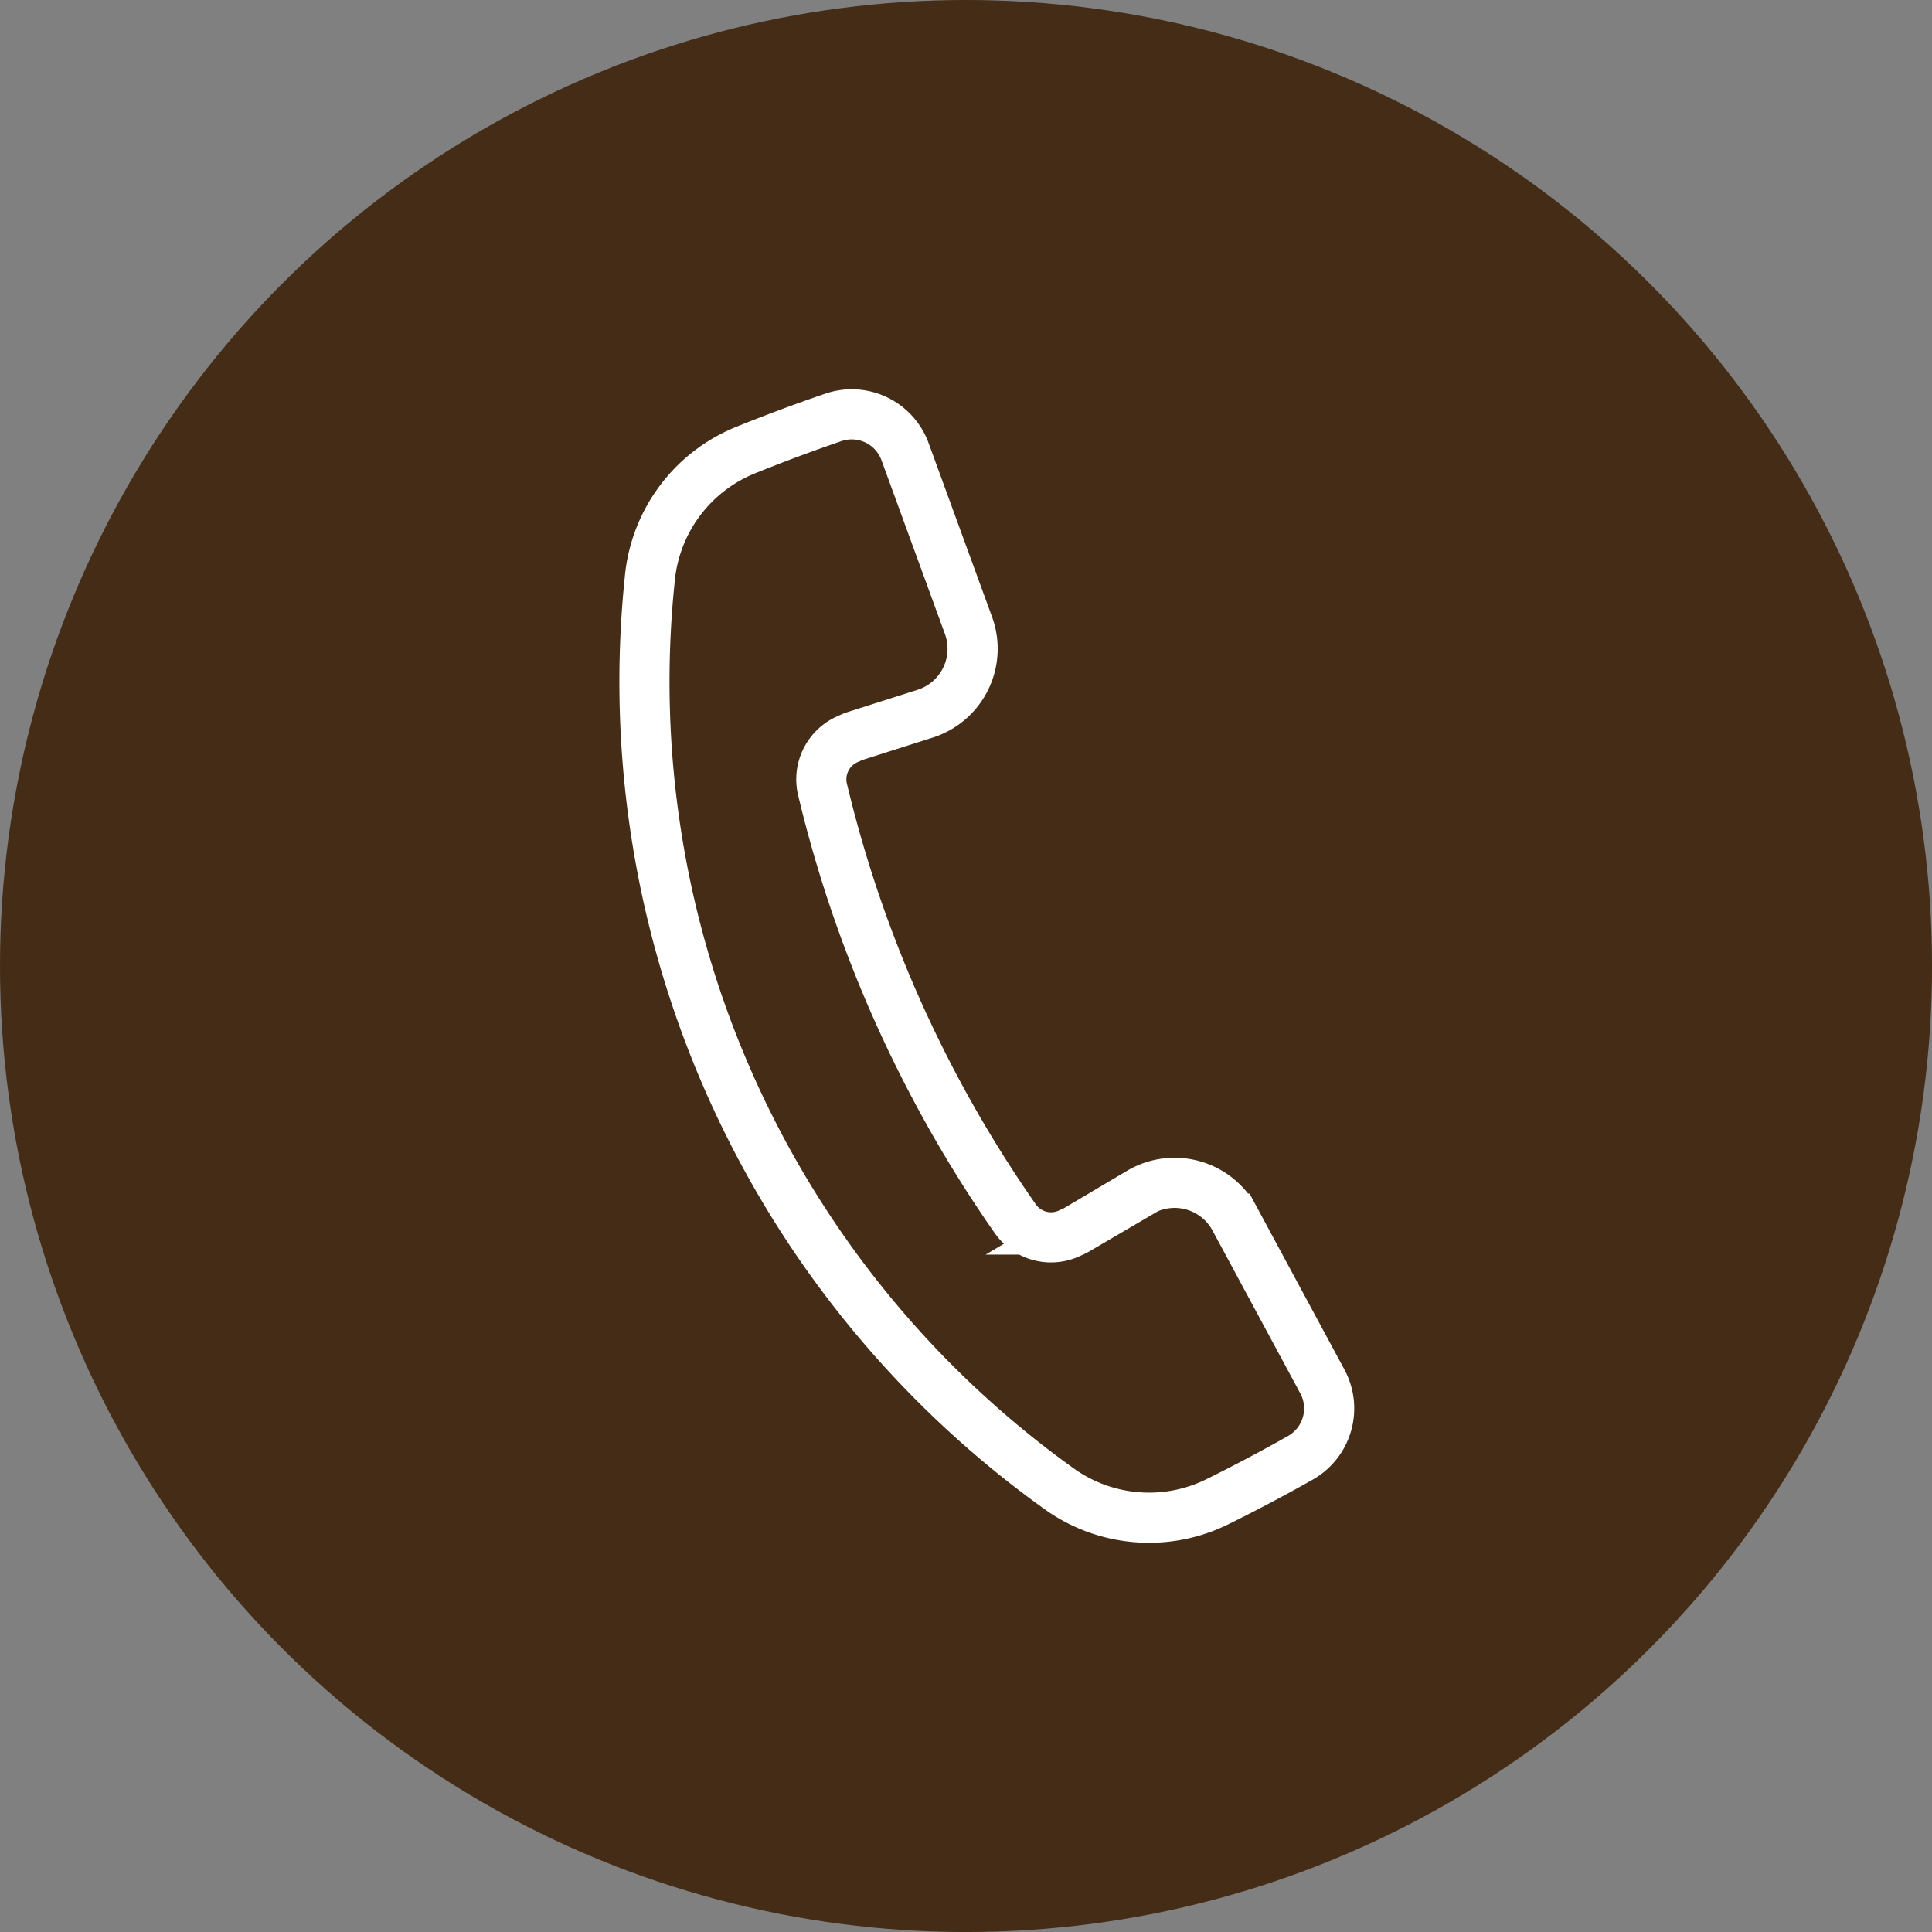 <svg xmlns="http://www.w3.org/2000/svg" xmlns:xlink="http://www.w3.org/1999/xlink" width="77.065" height="77.065" viewBox="0 0 77.065 77.065">
  <rect x="0" y="0" width="77.065" height="77.065" fill="#808080" stroke="none"/>
  <defs>
    <clipPath id="clip-path">
      <rect id="Rectangle_26980" data-name="Rectangle 26980" width="34.236" height="48.701" fill="none" stroke="#fff" stroke-width="2"/>
    </clipPath>
  </defs>
  <g id="Group_92137" data-name="Group 92137" transform="translate(-644.967 -503.967)">
    <circle id="Ellipse_23554" data-name="Ellipse 23554" cx="38.533" cy="38.533" r="38.533" transform="translate(644.967 503.967)" fill="#442c16"/>
    <g id="Group_79271" data-name="Group 79271" transform="translate(670.354 520.149)">
      <g id="Group_79270" data-name="Group 79270" transform="translate(-2 -2)" clip-path="url(#clip-path)">
        <path id="Path_206501" data-name="Path 206501" d="M16.945,43.308a6.155,6.155,0,0,0,6.373.574c1.123-.555,2.227-1.139,3.324-1.759a2.264,2.264,0,0,0,.874-3.044l-3.5-6.493a2.719,2.719,0,0,0-3.781-1.05l-2.5,1.482a1.889,1.889,0,0,1-.265.129,1.74,1.74,0,0,1-2.215-.576A50.254,50.254,0,0,1,7.581,15.477a1.749,1.749,0,0,1,1.05-2.041,1.9,1.9,0,0,1,.272-.112l2.769-.881A2.719,2.719,0,0,0,13.4,8.919l-2.53-6.929A2.264,2.264,0,0,0,8.017.622c-1.192.407-2.361.843-3.522,1.313A6.155,6.155,0,0,0,.687,7.077,39.6,39.6,0,0,0,16.945,43.308Z" transform="translate(1.844 1.844)" fill="none" stroke="#fff" stroke-miterlimit="10" stroke-width="2"/>
      </g>
    </g>
  </g>
</svg>
